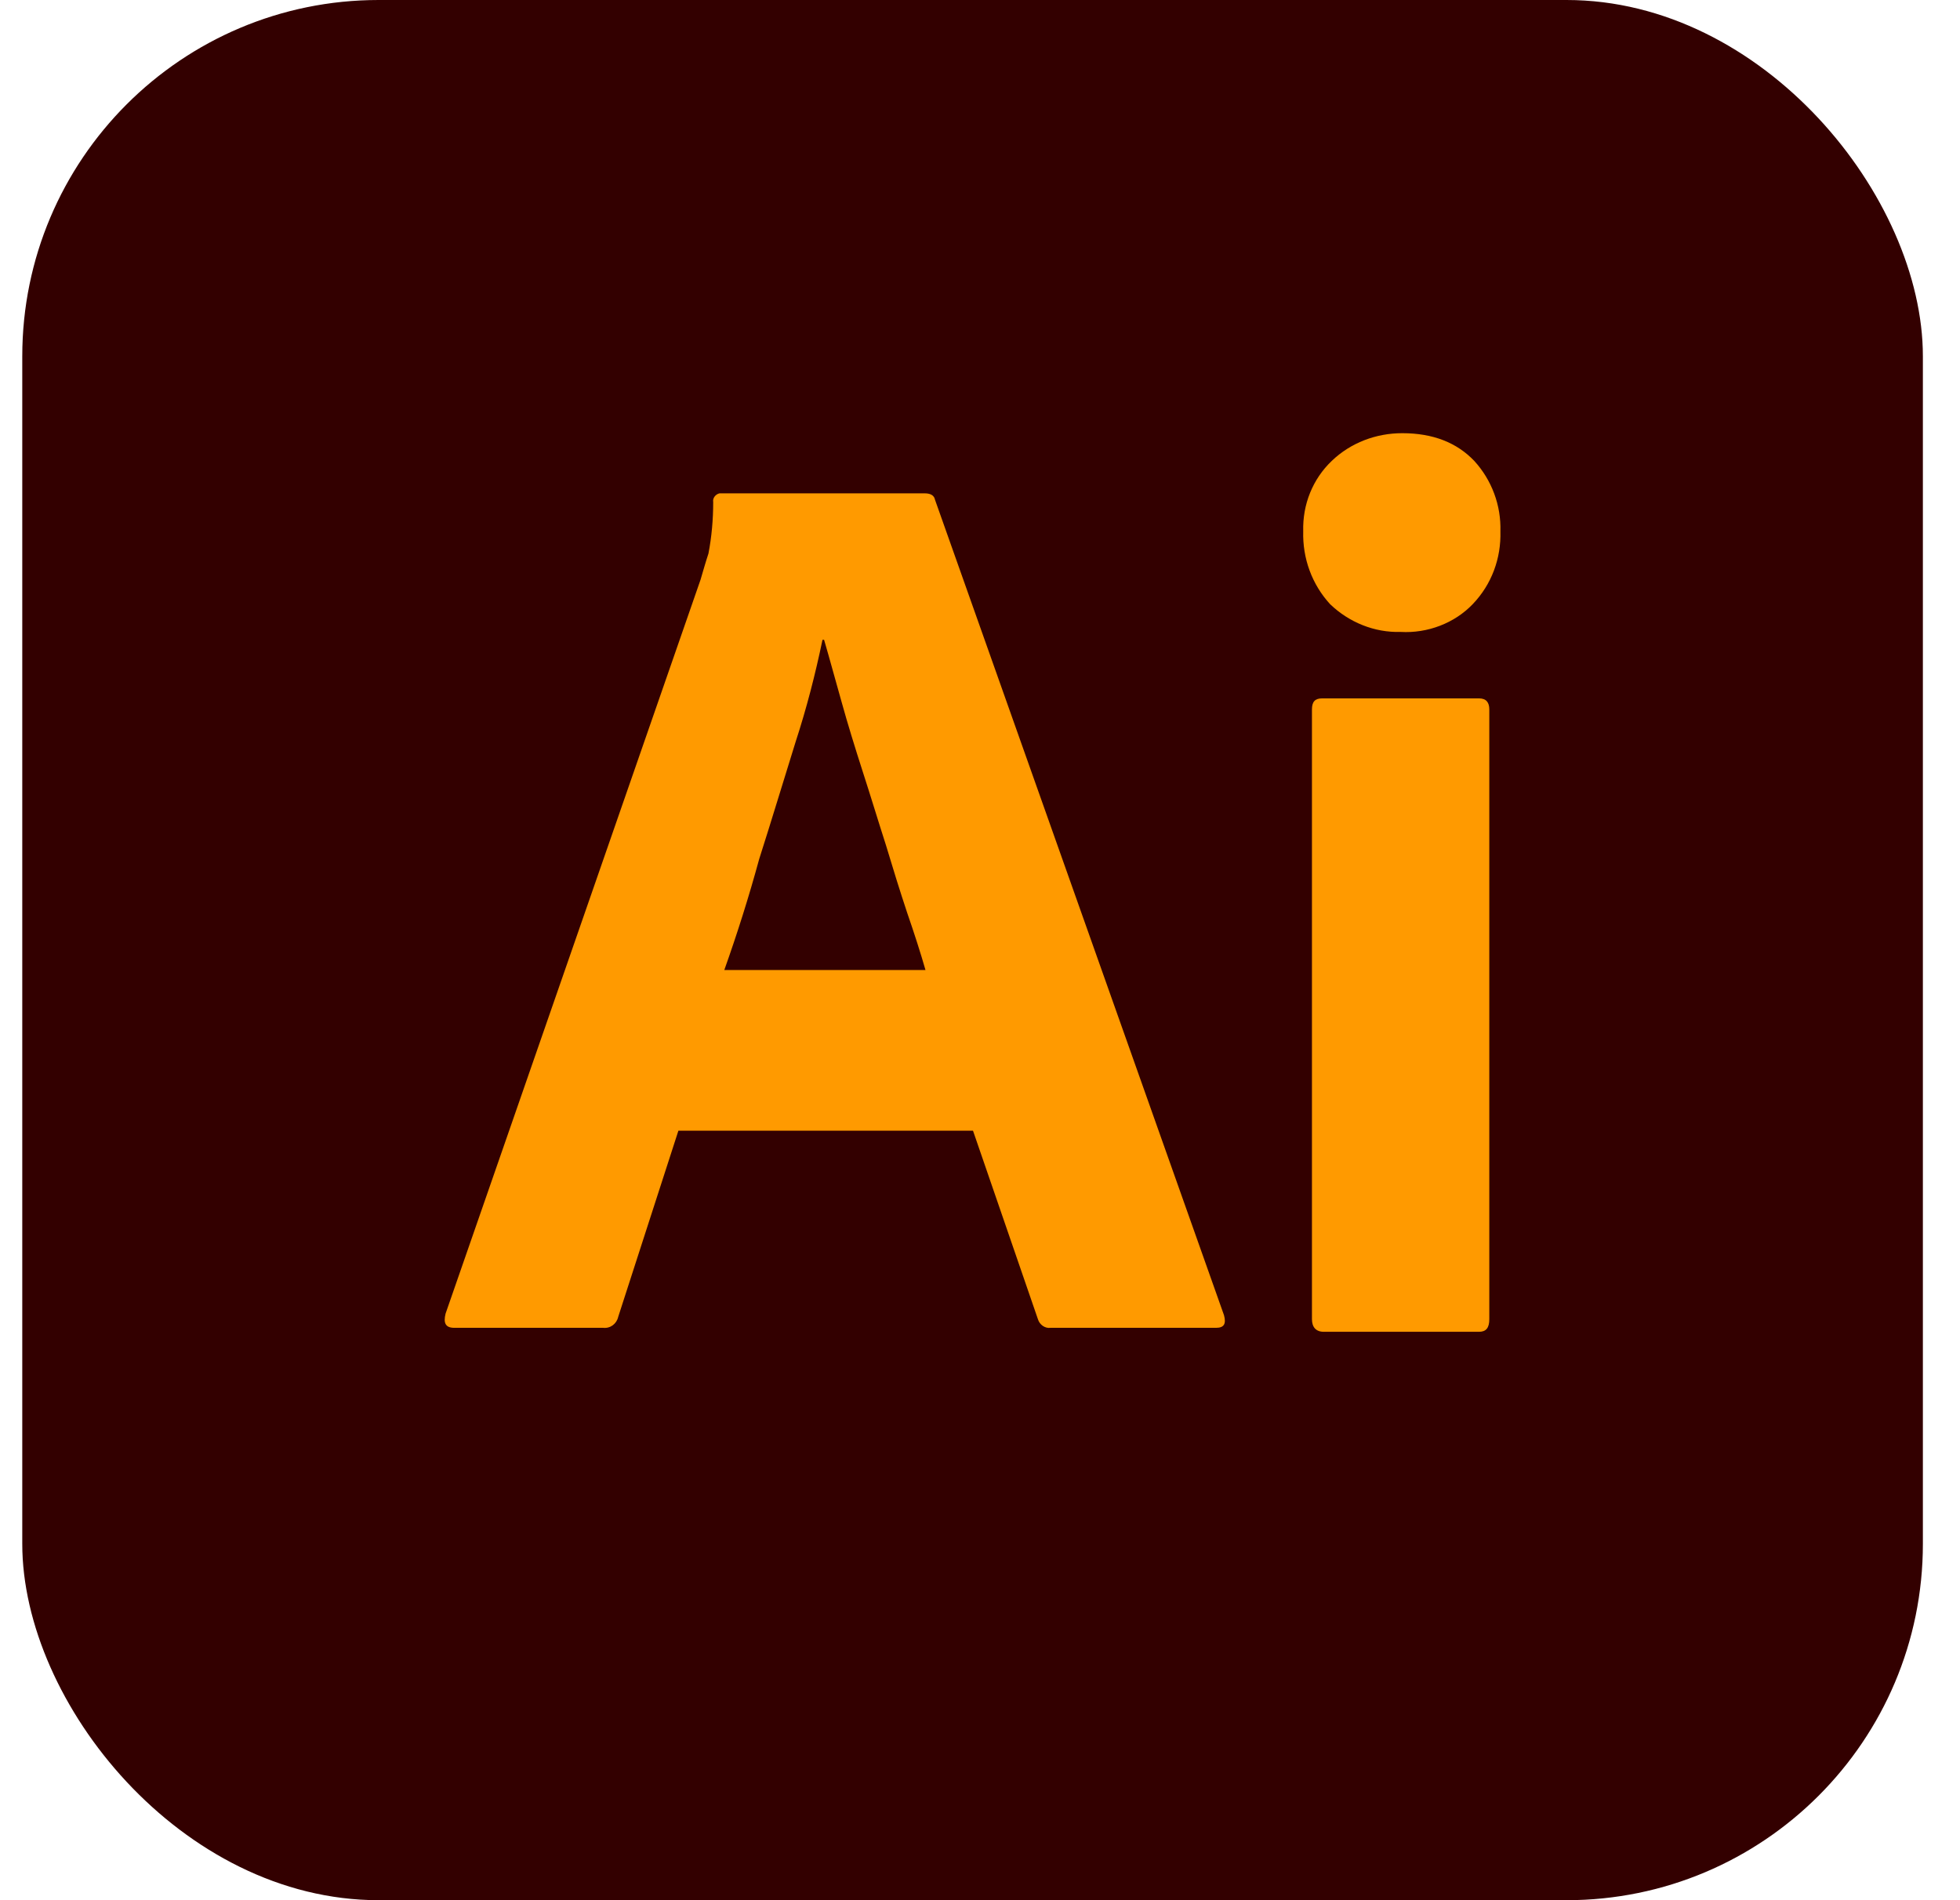 <?xml version="1.0" encoding="UTF-8"?> <svg xmlns="http://www.w3.org/2000/svg" width="33" height="32" viewBox="0 0 33 32" fill="none"><rect x="0.375" width="32" height="32" rx="6" fill="#330000"></rect><path d="M16.382 19.041H11.422L10.409 22.175C10.382 22.295 10.275 22.375 10.155 22.361H7.649C7.502 22.361 7.462 22.282 7.502 22.122L11.795 9.762C11.835 9.628 11.875 9.482 11.928 9.322C11.982 9.042 12.008 8.748 12.008 8.455C11.995 8.388 12.049 8.322 12.115 8.308H15.569C15.675 8.308 15.729 8.348 15.742 8.415L20.608 22.148C20.648 22.295 20.608 22.361 20.475 22.361H17.689C17.595 22.375 17.502 22.308 17.475 22.215L16.382 19.041ZM12.195 16.335H15.582C15.502 16.055 15.395 15.722 15.275 15.375C15.155 15.015 15.035 14.628 14.915 14.228C14.782 13.815 14.662 13.415 14.528 13.002C14.395 12.588 14.275 12.201 14.168 11.815C14.062 11.442 13.969 11.095 13.875 10.775H13.848C13.729 11.348 13.582 11.922 13.395 12.495C13.195 13.135 12.995 13.802 12.782 14.468C12.61 15.098 12.414 15.72 12.195 16.335ZM23.582 10.642C23.142 10.655 22.715 10.482 22.395 10.175C22.089 9.842 21.929 9.402 21.942 8.948C21.929 8.495 22.102 8.068 22.422 7.762C22.742 7.455 23.169 7.295 23.609 7.295C24.129 7.295 24.529 7.455 24.822 7.762C25.117 8.085 25.275 8.511 25.262 8.948C25.275 9.402 25.115 9.842 24.795 10.175C24.489 10.495 24.035 10.668 23.582 10.642ZM22.089 22.215V11.948C22.089 11.815 22.142 11.761 22.262 11.761H24.902C25.022 11.761 25.075 11.828 25.075 11.948V22.215C25.075 22.361 25.022 22.428 24.902 22.428H22.289C22.155 22.428 22.089 22.348 22.089 22.215Z" fill="#FF9A00"></path></svg> 